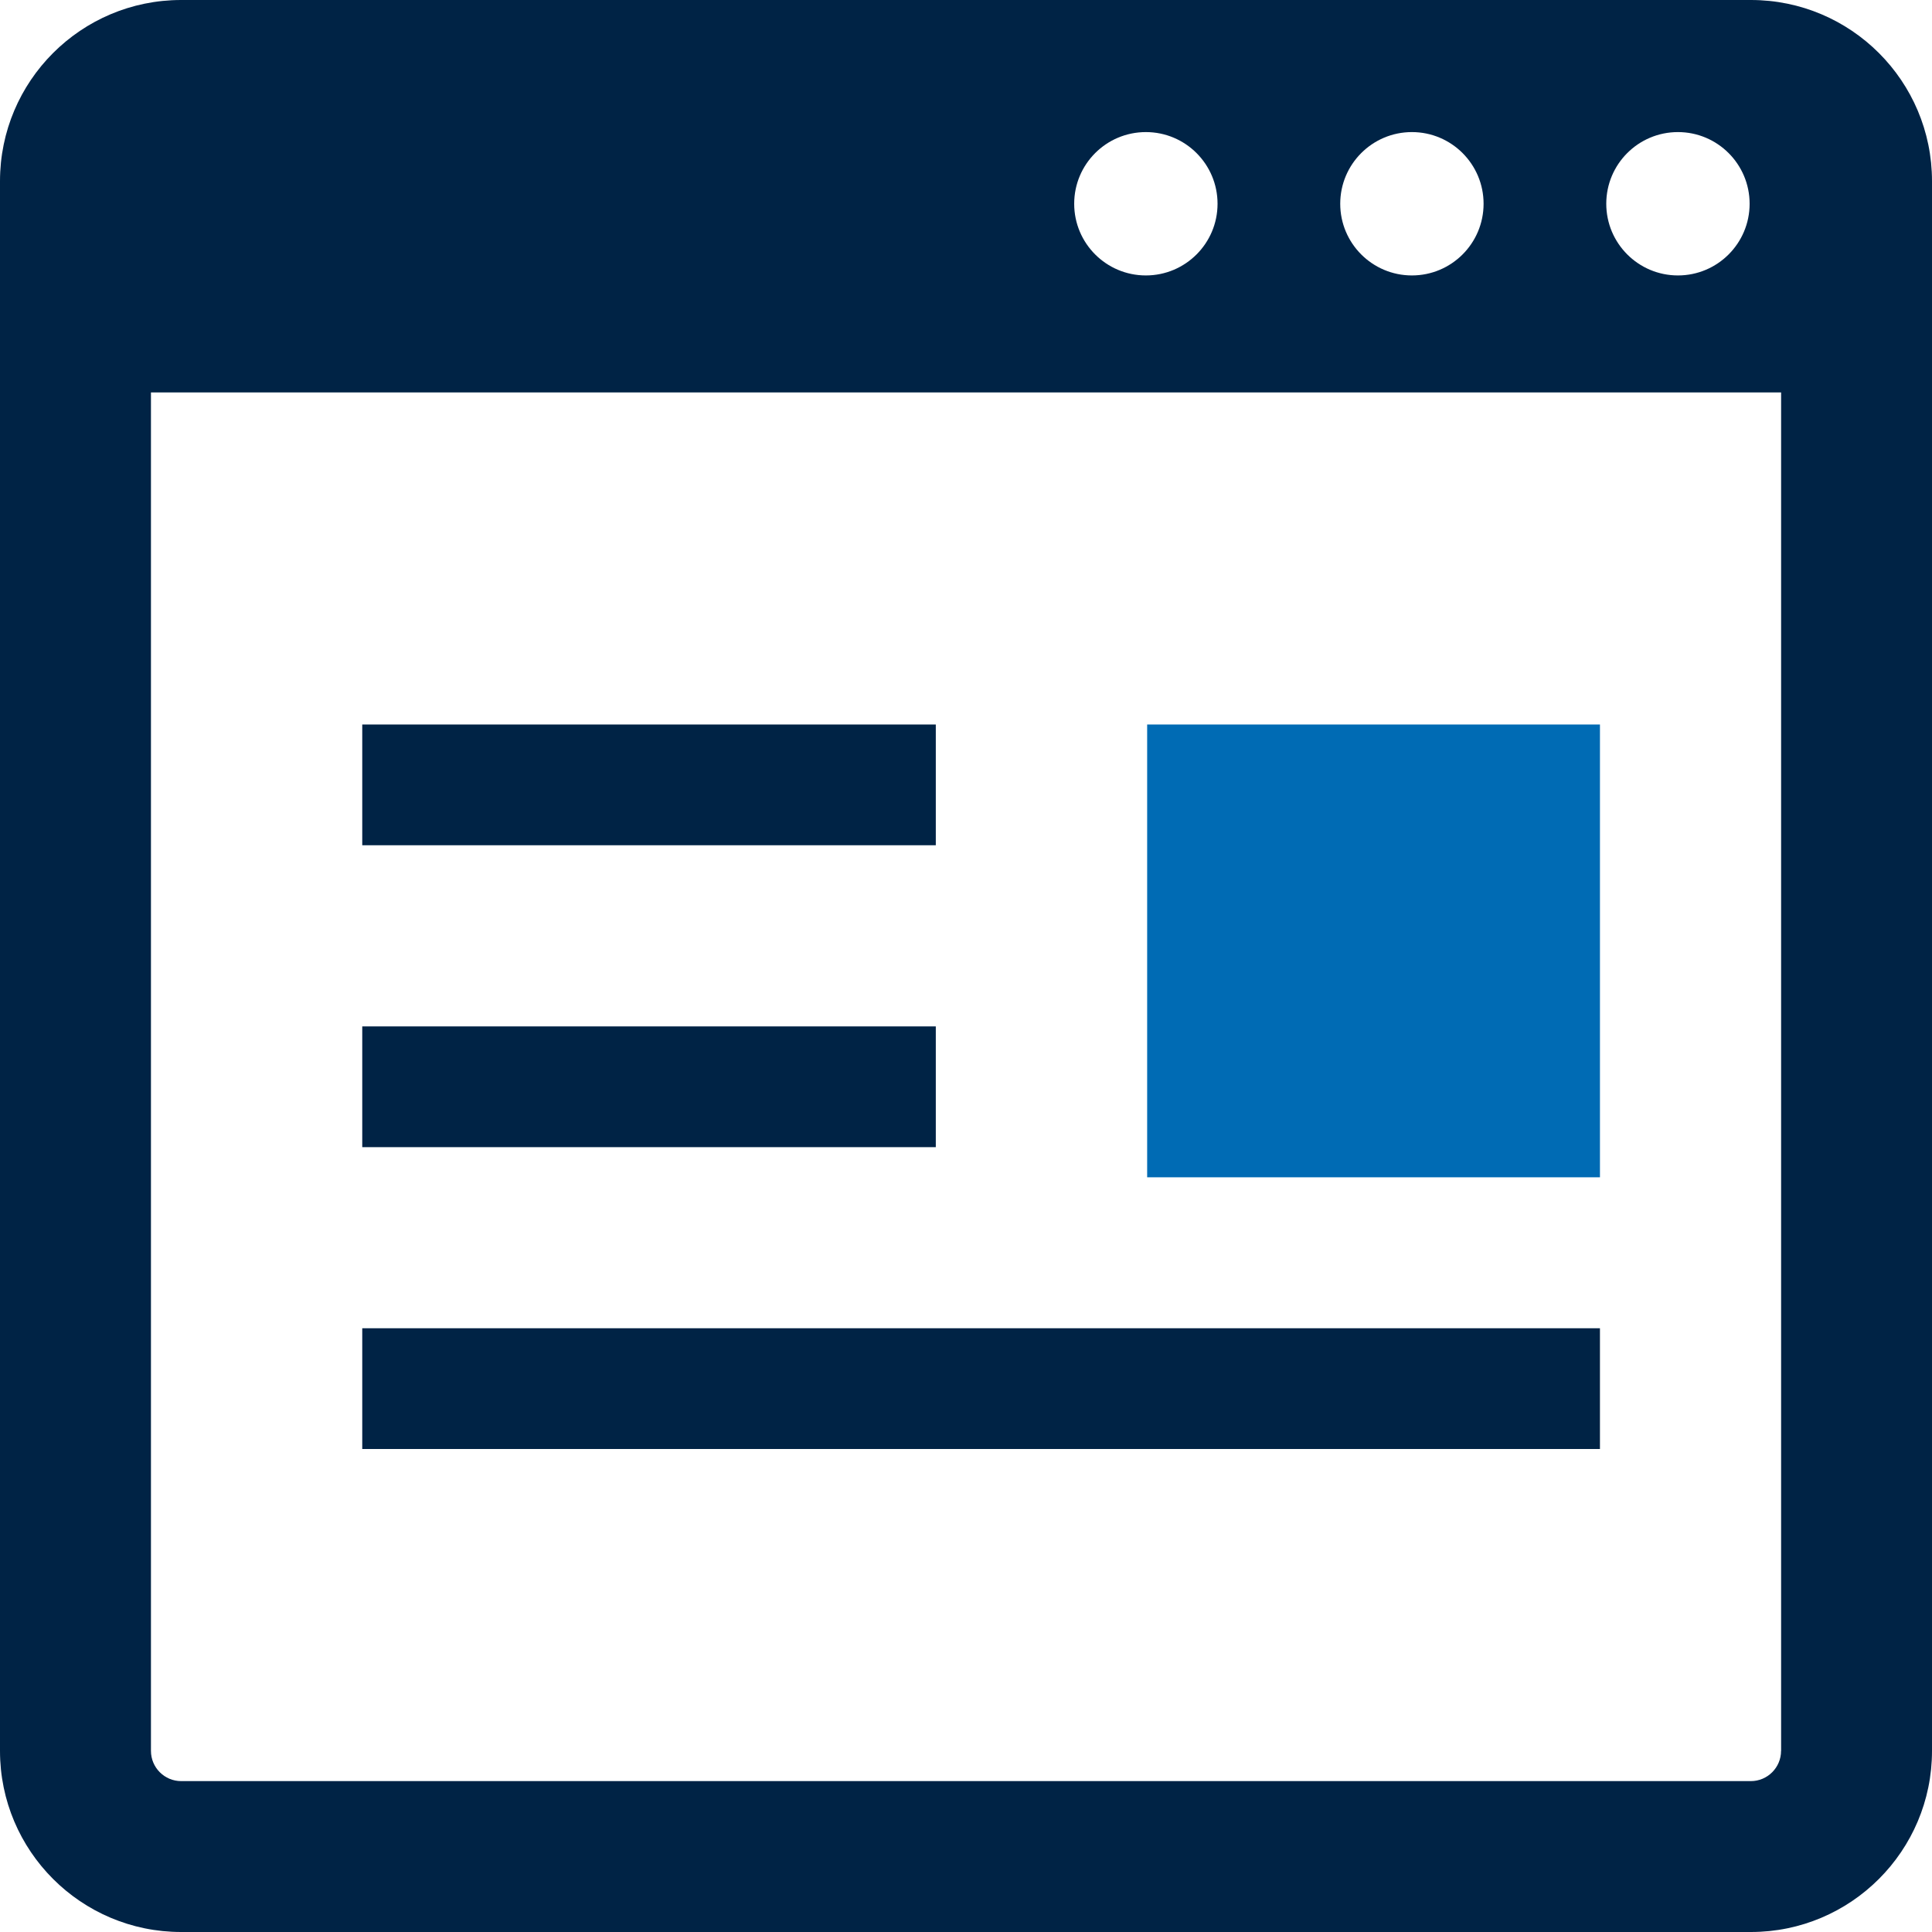 <?xml version="1.0" encoding="iso-8859-1"?>
<!-- Generator: Adobe Illustrator 13.0.0, SVG Export Plug-In . SVG Version: 6.00 Build 14948)  -->
<!DOCTYPE svg PUBLIC "-//W3C//DTD SVG 1.1//EN" "http://www.w3.org/Graphics/SVG/1.1/DTD/svg11.dtd">
<svg version="1.1" id="_x32_" xmlns="http://www.w3.org/2000/svg" xmlns:xlink="http://www.w3.org/1999/xlink" x="0px" y="0px"
	 width="30px" height="30px" viewBox="0 0 30 30" style="enable-background:new 0 0 30 30;" xml:space="preserve">
<g>
	<path style="fill:#002345;" d="M27.188,0H2.813C1.259,0,0,1.259,0,2.813v24.375C0,28.74,1.259,30,2.813,30h24.375
		C28.74,30,30,28.74,30,27.188V2.813C30,1.259,28.74,0,27.188,0z M26.055,2.051c0.615,0,1.113,0.499,1.113,1.113
		s-0.498,1.113-1.113,1.113s-1.113-0.499-1.113-1.113S25.439,2.051,26.055,2.051z M21.924,2.051c0.615,0,1.113,0.499,1.113,1.113
		s-0.498,1.113-1.113,1.113s-1.113-0.499-1.113-1.113S21.309,2.051,21.924,2.051z M17.793,2.051c0.615,0,1.113,0.499,1.113,1.113
		s-0.498,1.113-1.113,1.113S16.68,3.779,16.68,3.164S17.178,2.051,17.793,2.051z M27.656,27.188c0,0.258-0.21,0.469-0.469,0.469
		H2.813c-0.259,0-0.469-0.211-0.469-0.469V6.094h25.313V27.188z"/>
	<rect x="5.625" y="11.25" style="fill:#002345;" width="8.906" height="1.875"/>
	<rect x="5.625" y="20.625" style="fill:#002345;" width="19.219" height="1.875"/>
	<rect x="17.813" y="11.25" style="fill:#006BB4;" width="7.031" height="7.031"/>
	<polygon style="fill:#002345;" points="13.42,17.813 14.531,17.813 14.531,15.938 5.625,15.938 5.625,17.813 12.483,17.813 	"/>
</g>
</svg>
